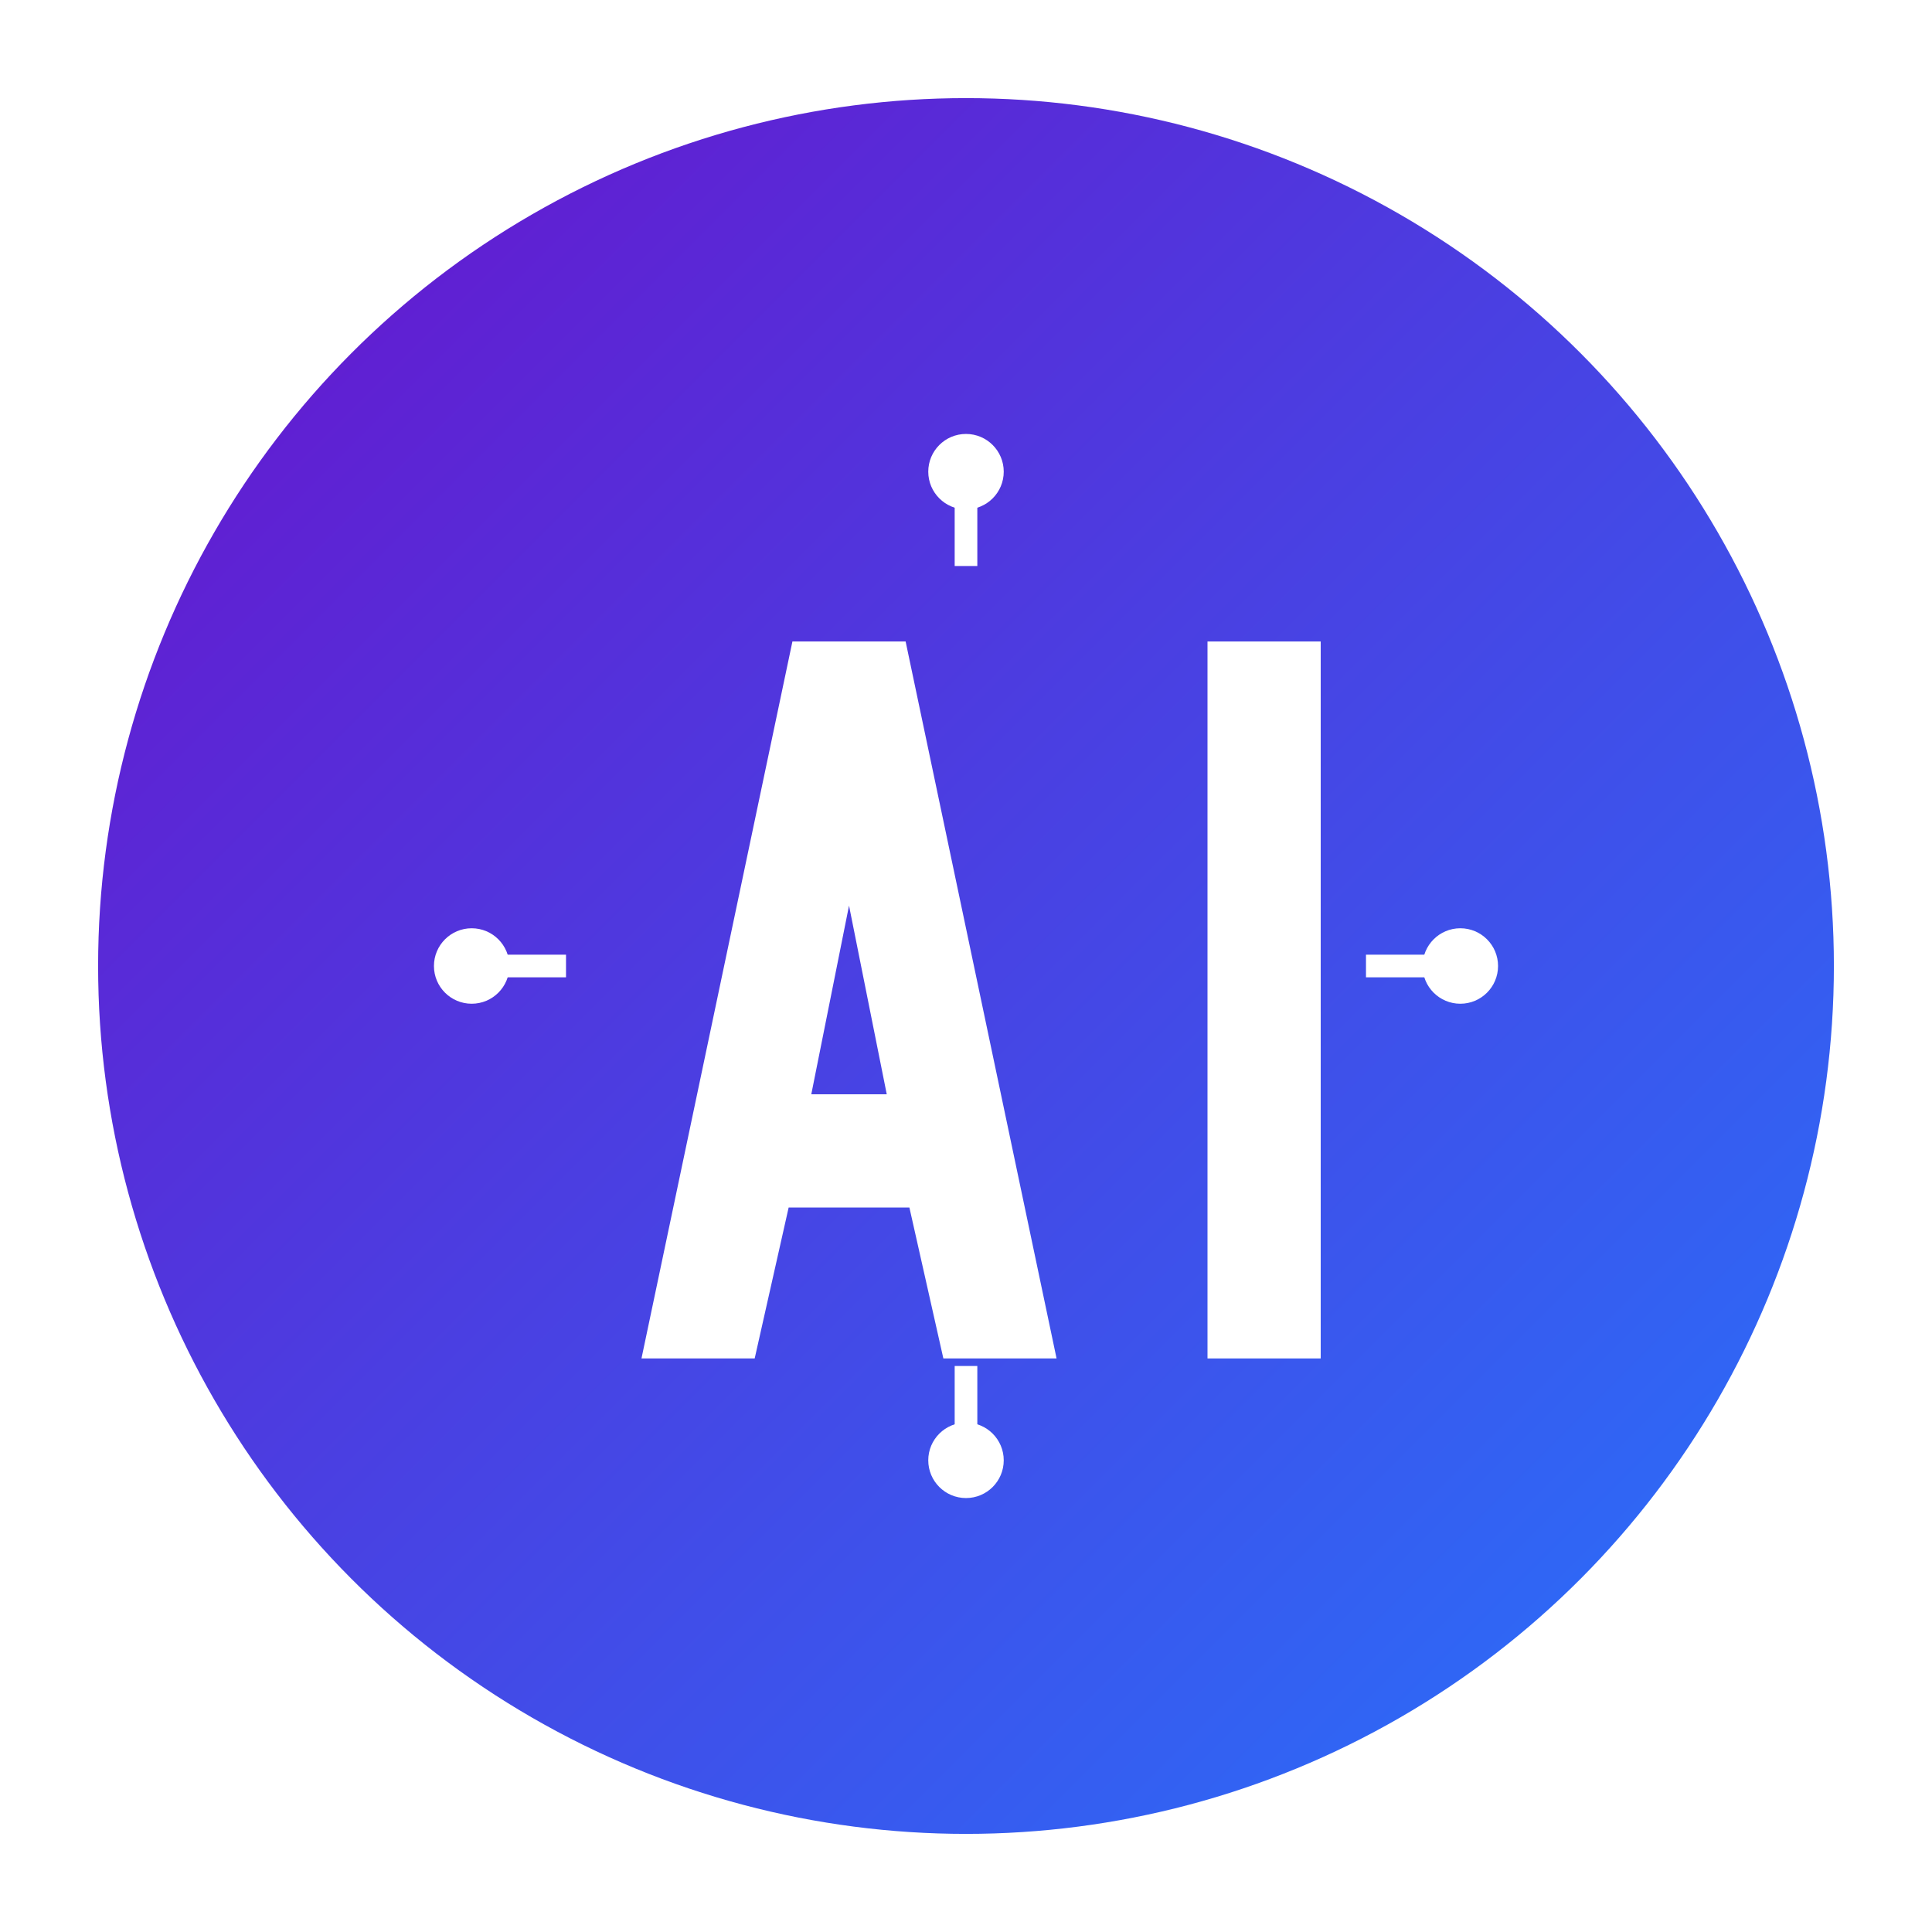 <?xml version="1.0" encoding="UTF-8"?>
<svg width="512" height="512" viewBox="0 0 512 512" xmlns="http://www.w3.org/2000/svg">
  <defs>
    <linearGradient id="grad1" x1="0%" y1="0%" x2="100%" y2="100%">
      <stop offset="0%" style="stop-color:#6a11cb;stop-opacity:1" />
      <stop offset="100%" style="stop-color:#2575fc;stop-opacity:1" />
    </linearGradient>
    <filter id="shadow" x="-20%" y="-20%" width="140%" height="140%">
      <feGaussianBlur in="SourceAlpha" stdDeviation="10" />
      <feOffset dx="0" dy="0" result="offsetblur" />
      <feComponentTransfer>
        <feFuncA type="linear" slope="0.7" />
      </feComponentTransfer>
      <feMerge>
        <feMergeNode />
        <feMergeNode in="SourceGraphic" />
      </feMerge>
    </filter>
  </defs>
  <circle cx="256" cy="256" r="230" fill="url(#grad1)" filter="url(#shadow)" />
  <g fill="#ffffff">
    <!-- Letter A -->
    <path d="M170,360 L210,170 L240,170 L280,360 L250,360 L241,320 L209,320 L200,360 Z M215,290 L235,290 L225,240 Z" />
    <!-- Letter I -->
    <path d="M320,170 L350,170 L350,360 L320,360 Z" />
  </g>
  <!-- Circuit-like lines -->
  <path d="M130,256 L150,256 M362,256 L382,256" stroke="#ffffff" stroke-width="6" fill="none" />
  <circle cx="125" cy="256" r="10" fill="#ffffff" />
  <circle cx="387" cy="256" r="10" fill="#ffffff" />
  <path d="M256,130 L256,150 M256,362 L256,382" stroke="#ffffff" stroke-width="6" fill="none" />
  <circle cx="256" cy="125" r="10" fill="#ffffff" />
  <circle cx="256" cy="387" r="10" fill="#ffffff" />
</svg>
